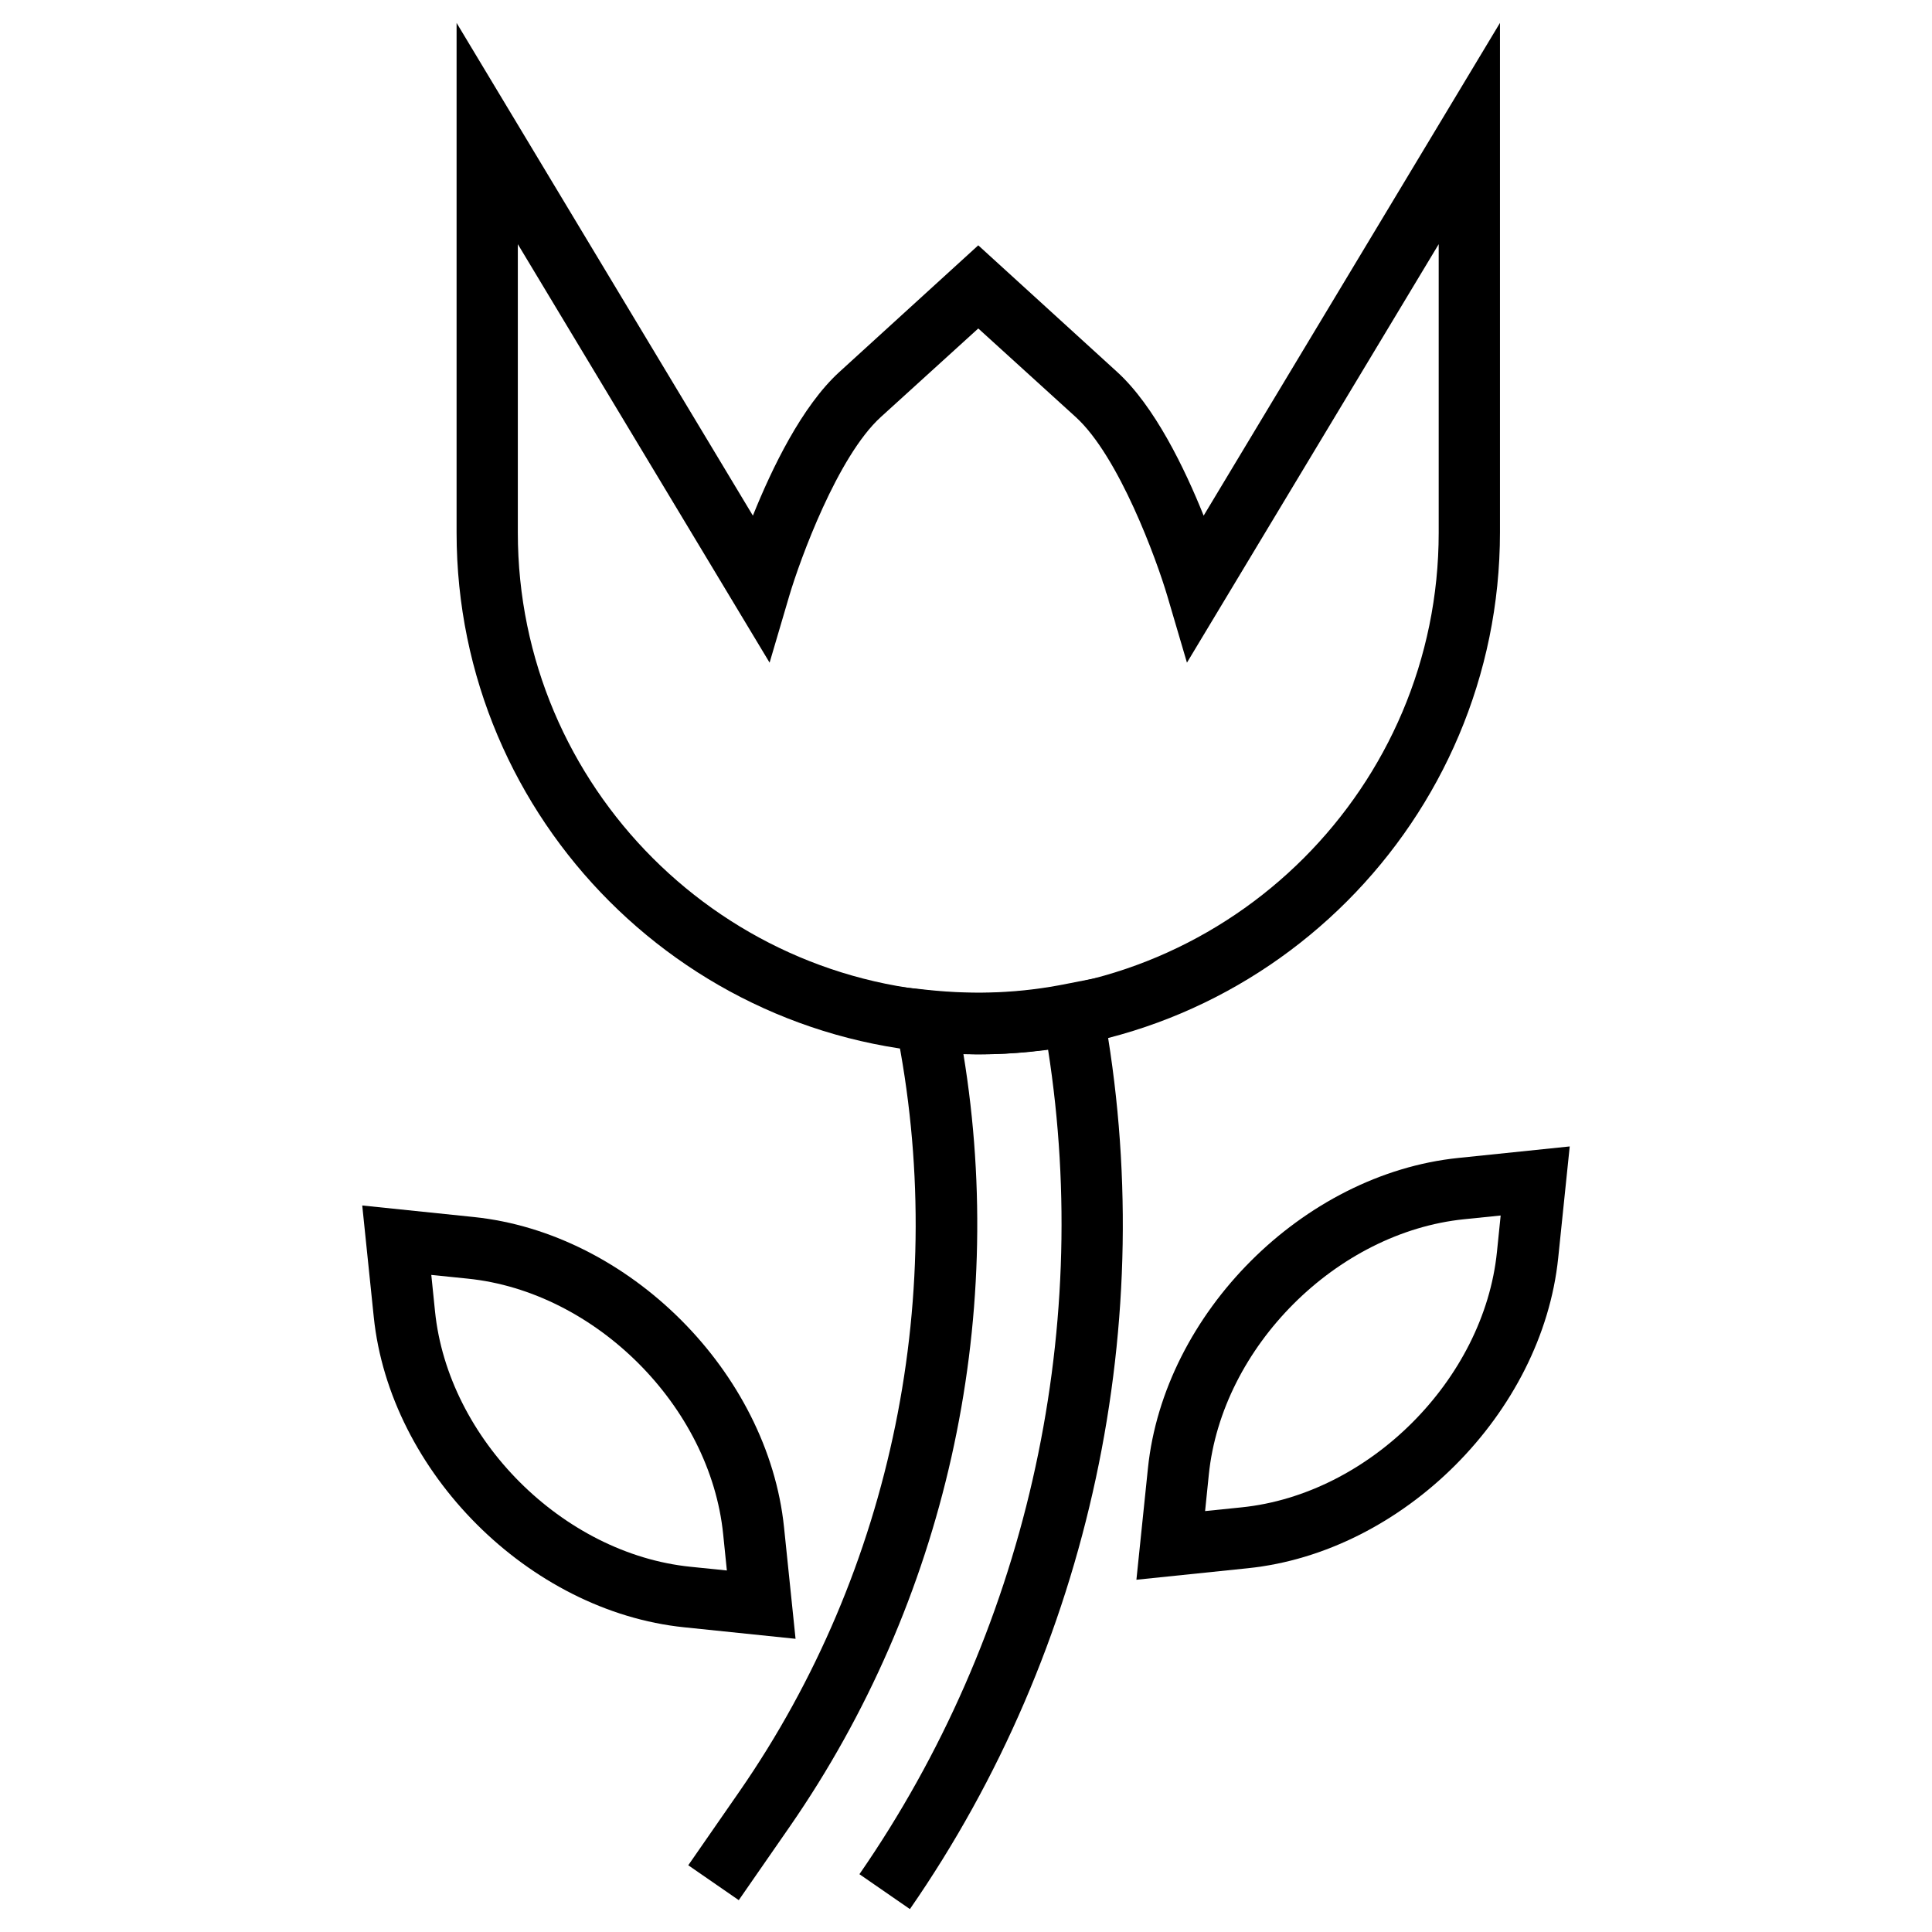 <?xml version="1.0" encoding="UTF-8"?>
<!-- Uploaded to: ICON Repo, www.iconrepo.com, Generator: ICON Repo Mixer Tools -->
<svg fill="#000000" width="800px" height="800px" version="1.1" viewBox="144 144 512 512" xmlns="http://www.w3.org/2000/svg">
 <g>
  <path d="m403.25 423.42c-76.262 0-138.25-61.992-138.25-138.25v-135.1l78.523 130.58c5.019-12.496 12.988-29.027 22.926-38.082l36.801-33.555 36.805 33.555c9.938 9.055 17.91 25.586 22.926 38.082l78.527-130.58v135c0 76.262-61.992 138.35-138.25 138.35zm-122.02-214.71v76.457c0 67.305 54.711 122.02 122.02 122.02 67.305 0 122.02-54.711 122.02-122.02v-76.457l-66.715 110.9-5.215-17.711c-2.856-9.645-12.793-36.898-24.207-47.332l-25.879-23.52-25.879 23.52c-11.414 10.43-21.352 37.688-24.207 47.332l-5.215 17.711z"/>
  <path d="m385.14 649.93-13.383-9.25c43.789-63.27 61.895-142.48 49.988-218.55-7.477 0.984-14.859 1.477-22.434 1.18 11.711 71.242-4.82 145.24-45.953 204.67l-13.578 19.582-13.383-9.25 13.578-19.582c40.641-58.648 55.695-132.55 41.426-202.61l-2.164-10.922 11.02 1.18c12.496 1.277 24.402 0.789 36.508-1.672l8.07-1.574 1.477 8.07c15.348 82.758-3.352 169.74-51.172 238.72z"/>
  <path d="m445.16 562.65 3.051-29.52c4.231-41.133 41.133-78.031 82.262-82.262l29.52-3.051-3.051 29.52c-4.231 41.133-41.133 78.031-82.262 82.262zm96.531-96.527-9.645 0.984c-33.852 3.445-64.254 33.852-67.699 67.699l-0.984 9.645 9.645-0.984c33.852-3.445 64.254-33.852 67.699-67.699z"/>
  <path d="m354.83 578.3-29.52-3.051c-41.133-4.231-78.031-41.133-82.262-82.262l-3.051-29.52 29.52 3.051c41.133 4.231 78.031 41.133 82.262 82.262zm-96.531-96.434 0.984 9.645c3.445 33.852 33.852 64.254 67.699 67.699l9.645 0.984-0.984-9.645c-3.445-33.852-33.852-64.254-67.699-67.699z"/>
 </g>
</svg>